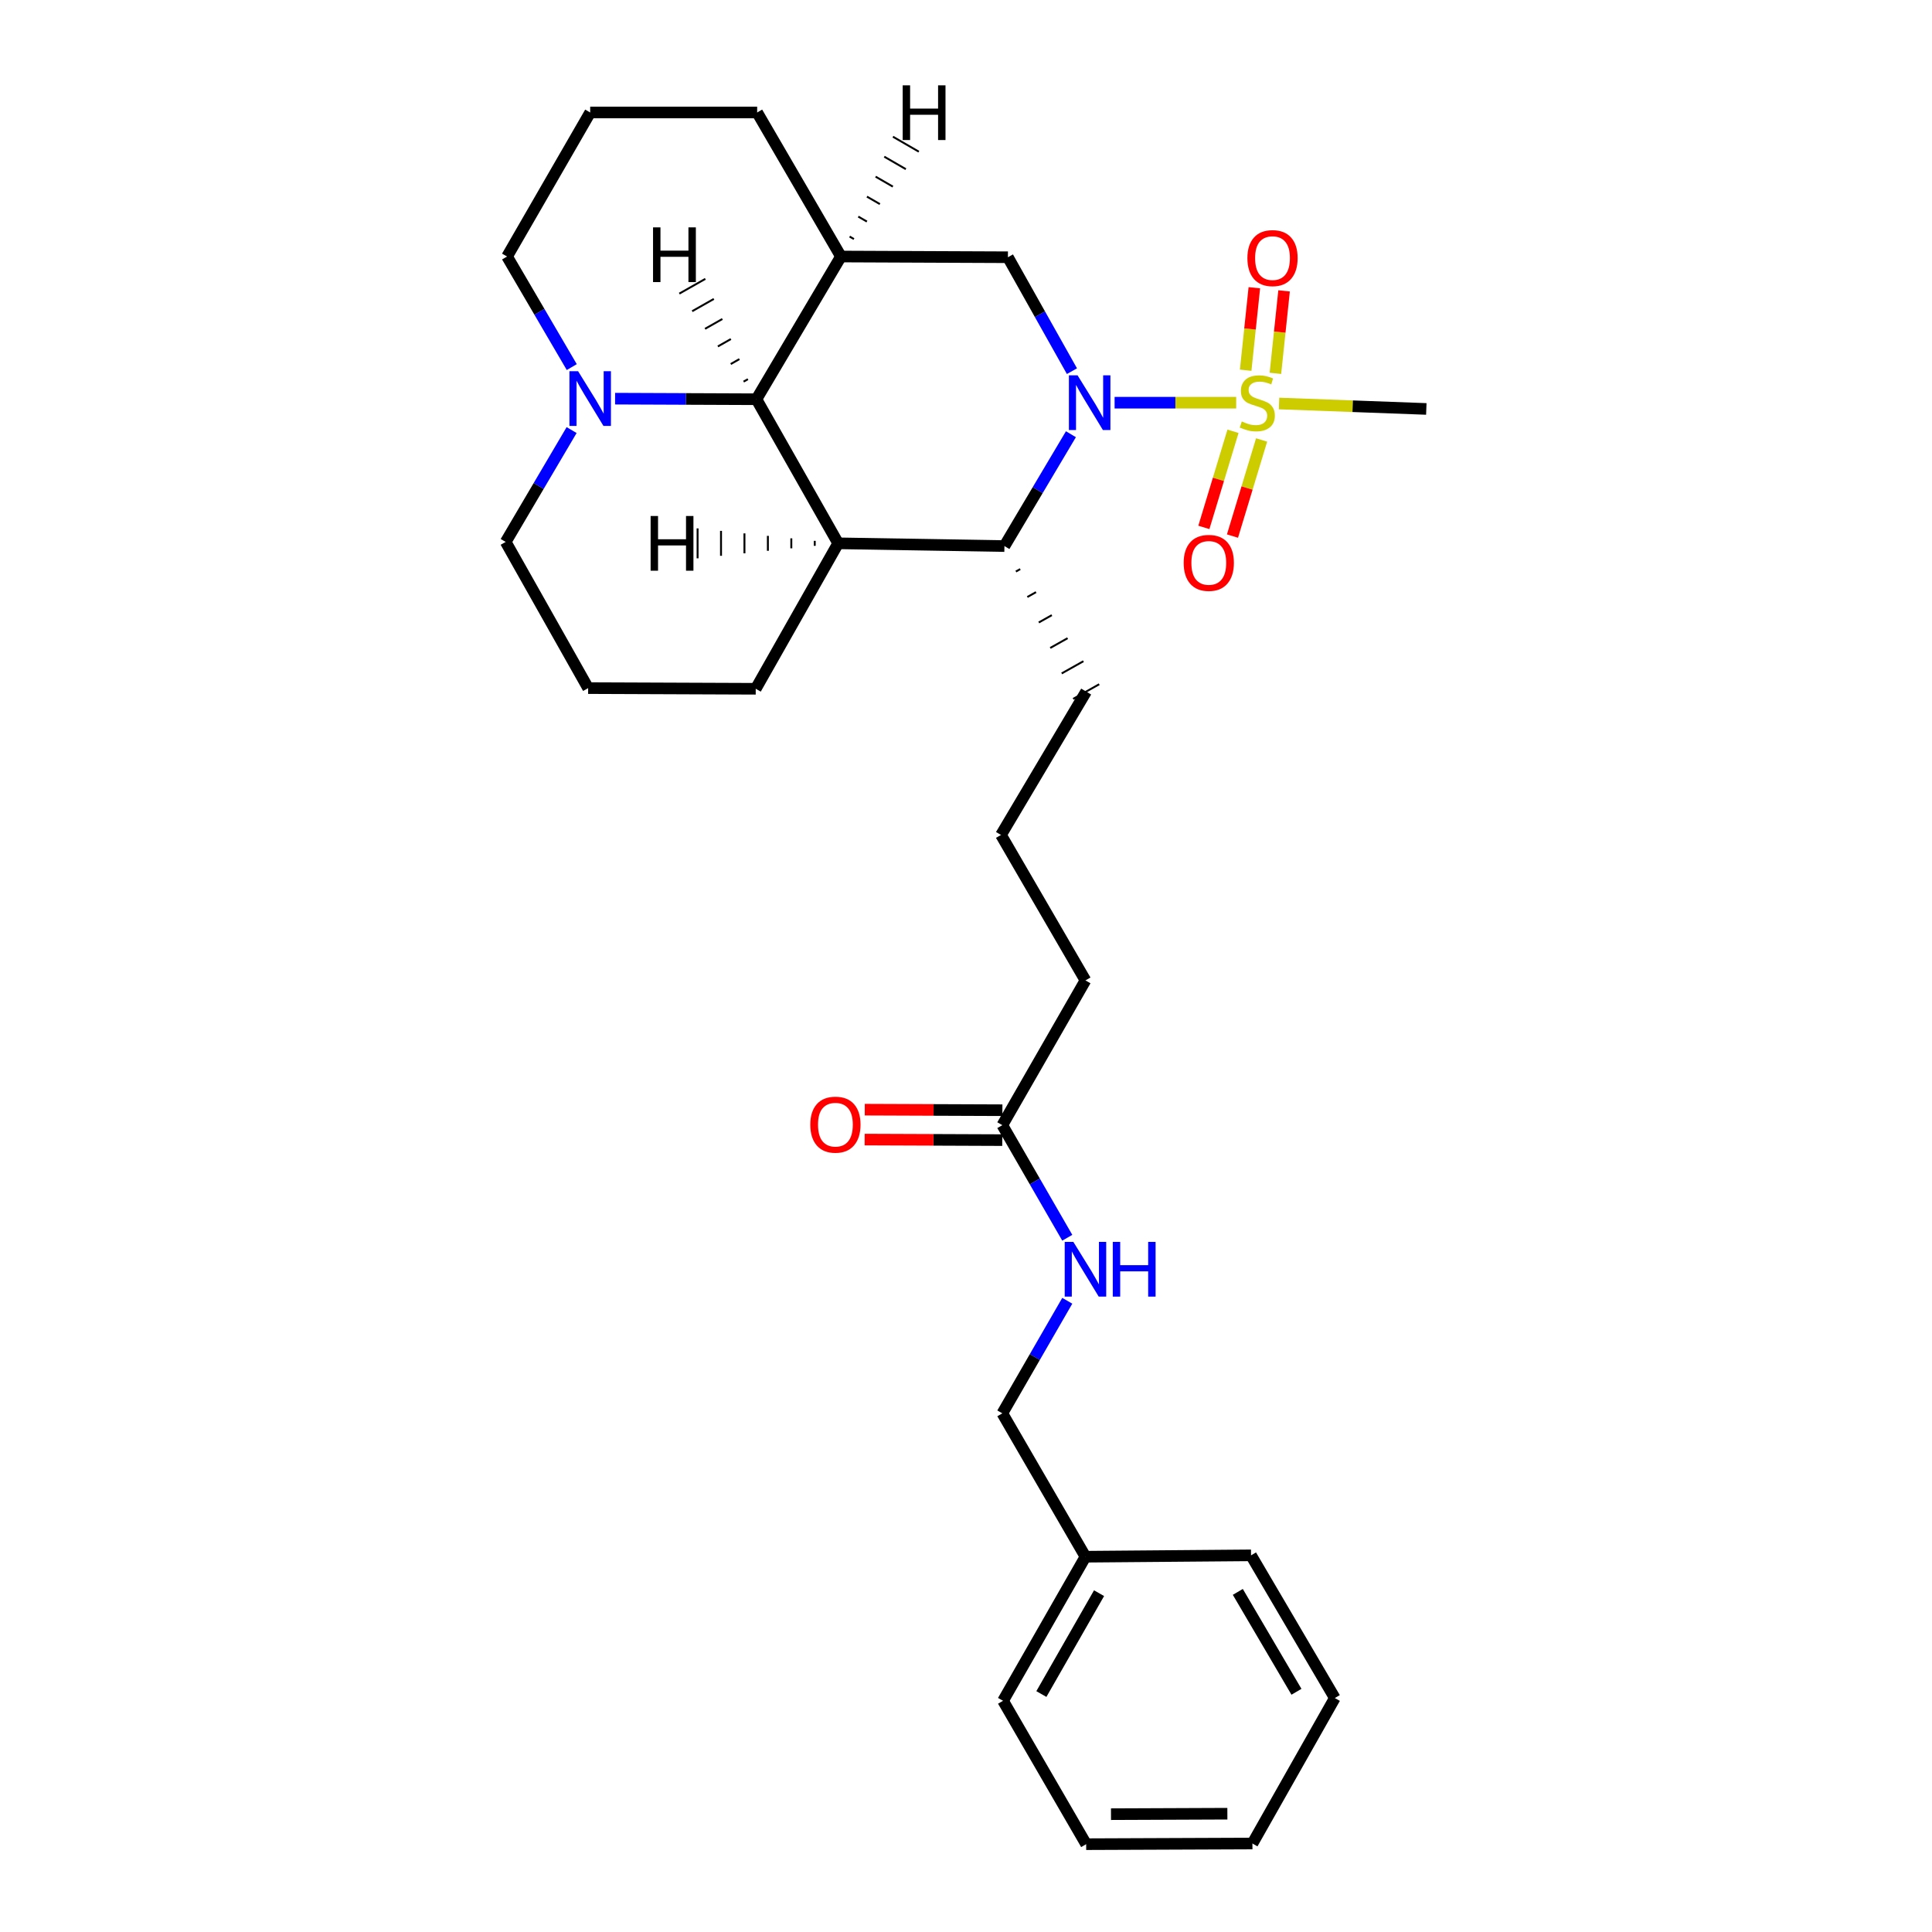 <?xml version='1.0' encoding='iso-8859-1'?>
<svg version='1.1' baseProfile='full'
              xmlns='http://www.w3.org/2000/svg'
                      xmlns:rdkit='http://www.rdkit.org/xml'
                      xmlns:xlink='http://www.w3.org/1999/xlink'
                  xml:space='preserve'
width='1000px' height='1000px' viewBox='0 0 1000 1000'>
<!-- END OF HEADER -->
<rect style='opacity:1.0;fill:#FFFFFF;stroke:none' width='1000' height='1000' x='0' y='0'> </rect>
<path class='bond-0' d='M 576.915,208.435 L 608.378,208.435' style='fill:none;fill-rule:evenodd;stroke:#0000FF;stroke-width:6px;stroke-linecap:butt;stroke-linejoin:miter;stroke-opacity:1' />
<path class='bond-0' d='M 608.378,208.435 L 639.84,208.435' style='fill:none;fill-rule:evenodd;stroke:#CCCC00;stroke-width:6px;stroke-linecap:butt;stroke-linejoin:miter;stroke-opacity:1' />
<path class='bond-2' d='M 554.306,224.753 L 537.098,253.701' style='fill:none;fill-rule:evenodd;stroke:#0000FF;stroke-width:6px;stroke-linecap:butt;stroke-linejoin:miter;stroke-opacity:1' />
<path class='bond-2' d='M 537.098,253.701 L 519.891,282.648' style='fill:none;fill-rule:evenodd;stroke:#000000;stroke-width:6px;stroke-linecap:butt;stroke-linejoin:miter;stroke-opacity:1' />
<path class='bond-5' d='M 554.835,192.116 L 538.266,162.631' style='fill:none;fill-rule:evenodd;stroke:#0000FF;stroke-width:6px;stroke-linecap:butt;stroke-linejoin:miter;stroke-opacity:1' />
<path class='bond-5' d='M 538.266,162.631 L 521.697,133.146' style='fill:none;fill-rule:evenodd;stroke:#000000;stroke-width:6px;stroke-linecap:butt;stroke-linejoin:miter;stroke-opacity:1' />
<path class='bond-7' d='M 638.195,223.234 L 630.656,248.108' style='fill:none;fill-rule:evenodd;stroke:#CCCC00;stroke-width:6px;stroke-linecap:butt;stroke-linejoin:miter;stroke-opacity:1' />
<path class='bond-7' d='M 630.656,248.108 L 623.118,272.982' style='fill:none;fill-rule:evenodd;stroke:#FF0000;stroke-width:6px;stroke-linecap:butt;stroke-linejoin:miter;stroke-opacity:1' />
<path class='bond-7' d='M 653.008,227.723 L 645.47,252.597' style='fill:none;fill-rule:evenodd;stroke:#CCCC00;stroke-width:6px;stroke-linecap:butt;stroke-linejoin:miter;stroke-opacity:1' />
<path class='bond-7' d='M 645.47,252.597 L 637.932,277.471' style='fill:none;fill-rule:evenodd;stroke:#FF0000;stroke-width:6px;stroke-linecap:butt;stroke-linejoin:miter;stroke-opacity:1' />
<path class='bond-8' d='M 660.148,193.241 L 662.394,171.9' style='fill:none;fill-rule:evenodd;stroke:#CCCC00;stroke-width:6px;stroke-linecap:butt;stroke-linejoin:miter;stroke-opacity:1' />
<path class='bond-8' d='M 662.394,171.9 L 664.64,150.558' style='fill:none;fill-rule:evenodd;stroke:#FF0000;stroke-width:6px;stroke-linecap:butt;stroke-linejoin:miter;stroke-opacity:1' />
<path class='bond-8' d='M 644.754,191.621 L 647,170.28' style='fill:none;fill-rule:evenodd;stroke:#CCCC00;stroke-width:6px;stroke-linecap:butt;stroke-linejoin:miter;stroke-opacity:1' />
<path class='bond-8' d='M 647,170.28 L 649.246,148.938' style='fill:none;fill-rule:evenodd;stroke:#FF0000;stroke-width:6px;stroke-linecap:butt;stroke-linejoin:miter;stroke-opacity:1' />
<path class='bond-12' d='M 662.035,208.851 L 700.147,210.26' style='fill:none;fill-rule:evenodd;stroke:#CCCC00;stroke-width:6px;stroke-linecap:butt;stroke-linejoin:miter;stroke-opacity:1' />
<path class='bond-12' d='M 700.147,210.26 L 738.258,211.668' style='fill:none;fill-rule:evenodd;stroke:#000000;stroke-width:6px;stroke-linecap:butt;stroke-linejoin:miter;stroke-opacity:1' />
<path class='bond-1' d='M 433.835,281.221 L 519.891,282.648' style='fill:none;fill-rule:evenodd;stroke:#000000;stroke-width:6px;stroke-linecap:butt;stroke-linejoin:miter;stroke-opacity:1' />
<path class='bond-13' d='M 433.835,281.221 L 391.165,356.51' style='fill:none;fill-rule:evenodd;stroke:#000000;stroke-width:6px;stroke-linecap:butt;stroke-linejoin:miter;stroke-opacity:1' />
<path class='bond-29' d='M 433.835,281.221 L 391.526,206.646' style='fill:none;fill-rule:evenodd;stroke:#000000;stroke-width:6px;stroke-linecap:butt;stroke-linejoin:miter;stroke-opacity:1' />
<path class='bond-33' d='M 421.708,279.934 L 421.708,282.513' style='fill:none;fill-rule:evenodd;stroke:#000000;stroke-width:1.0px;stroke-linecap:butt;stroke-linejoin:miter;stroke-opacity:1' />
<path class='bond-33' d='M 409.58,278.646 L 409.581,283.806' style='fill:none;fill-rule:evenodd;stroke:#000000;stroke-width:1.0px;stroke-linecap:butt;stroke-linejoin:miter;stroke-opacity:1' />
<path class='bond-33' d='M 397.452,277.359 L 397.454,285.099' style='fill:none;fill-rule:evenodd;stroke:#000000;stroke-width:1.0px;stroke-linecap:butt;stroke-linejoin:miter;stroke-opacity:1' />
<path class='bond-33' d='M 385.324,276.072 L 385.326,286.391' style='fill:none;fill-rule:evenodd;stroke:#000000;stroke-width:1.0px;stroke-linecap:butt;stroke-linejoin:miter;stroke-opacity:1' />
<path class='bond-33' d='M 373.196,274.785 L 373.199,287.684' style='fill:none;fill-rule:evenodd;stroke:#000000;stroke-width:1.0px;stroke-linecap:butt;stroke-linejoin:miter;stroke-opacity:1' />
<path class='bond-33' d='M 361.068,273.497 L 361.072,288.976' style='fill:none;fill-rule:evenodd;stroke:#000000;stroke-width:1.0px;stroke-linecap:butt;stroke-linejoin:miter;stroke-opacity:1' />
<path class='bond-16' d='M 525.818,295.831 L 528.067,294.568' style='fill:none;fill-rule:evenodd;stroke:#000000;stroke-width:1.0px;stroke-linecap:butt;stroke-linejoin:miter;stroke-opacity:1' />
<path class='bond-16' d='M 531.745,309.014 L 536.243,306.487' style='fill:none;fill-rule:evenodd;stroke:#000000;stroke-width:1.0px;stroke-linecap:butt;stroke-linejoin:miter;stroke-opacity:1' />
<path class='bond-16' d='M 537.672,322.197 L 544.419,318.406' style='fill:none;fill-rule:evenodd;stroke:#000000;stroke-width:1.0px;stroke-linecap:butt;stroke-linejoin:miter;stroke-opacity:1' />
<path class='bond-16' d='M 543.599,335.38 L 552.595,330.325' style='fill:none;fill-rule:evenodd;stroke:#000000;stroke-width:1.0px;stroke-linecap:butt;stroke-linejoin:miter;stroke-opacity:1' />
<path class='bond-16' d='M 549.526,348.562 L 560.772,342.244' style='fill:none;fill-rule:evenodd;stroke:#000000;stroke-width:1.0px;stroke-linecap:butt;stroke-linejoin:miter;stroke-opacity:1' />
<path class='bond-16' d='M 555.453,361.745 L 568.948,354.163' style='fill:none;fill-rule:evenodd;stroke:#000000;stroke-width:1.0px;stroke-linecap:butt;stroke-linejoin:miter;stroke-opacity:1' />
<path class='bond-3' d='M 391.526,206.646 L 435.271,132.776' style='fill:none;fill-rule:evenodd;stroke:#000000;stroke-width:6px;stroke-linecap:butt;stroke-linejoin:miter;stroke-opacity:1' />
<path class='bond-6' d='M 391.526,206.646 L 354.948,206.496' style='fill:none;fill-rule:evenodd;stroke:#000000;stroke-width:6px;stroke-linecap:butt;stroke-linejoin:miter;stroke-opacity:1' />
<path class='bond-6' d='M 354.948,206.496 L 318.37,206.346' style='fill:none;fill-rule:evenodd;stroke:#0000FF;stroke-width:6px;stroke-linecap:butt;stroke-linejoin:miter;stroke-opacity:1' />
<path class='bond-34' d='M 387.118,196.261 L 384.874,197.534' style='fill:none;fill-rule:evenodd;stroke:#000000;stroke-width:1.0px;stroke-linecap:butt;stroke-linejoin:miter;stroke-opacity:1' />
<path class='bond-34' d='M 382.71,185.877 L 378.222,188.423' style='fill:none;fill-rule:evenodd;stroke:#000000;stroke-width:1.0px;stroke-linecap:butt;stroke-linejoin:miter;stroke-opacity:1' />
<path class='bond-34' d='M 378.302,175.493 L 371.57,179.311' style='fill:none;fill-rule:evenodd;stroke:#000000;stroke-width:1.0px;stroke-linecap:butt;stroke-linejoin:miter;stroke-opacity:1' />
<path class='bond-34' d='M 373.894,165.108 L 364.918,170.2' style='fill:none;fill-rule:evenodd;stroke:#000000;stroke-width:1.0px;stroke-linecap:butt;stroke-linejoin:miter;stroke-opacity:1' />
<path class='bond-34' d='M 369.486,154.724 L 358.266,161.088' style='fill:none;fill-rule:evenodd;stroke:#000000;stroke-width:1.0px;stroke-linecap:butt;stroke-linejoin:miter;stroke-opacity:1' />
<path class='bond-34' d='M 365.078,144.339 L 351.615,151.977' style='fill:none;fill-rule:evenodd;stroke:#000000;stroke-width:1.0px;stroke-linecap:butt;stroke-linejoin:miter;stroke-opacity:1' />
<path class='bond-4' d='M 435.271,132.776 L 521.697,133.146' style='fill:none;fill-rule:evenodd;stroke:#000000;stroke-width:6px;stroke-linecap:butt;stroke-linejoin:miter;stroke-opacity:1' />
<path class='bond-15' d='M 435.271,132.776 L 391.904,58.218' style='fill:none;fill-rule:evenodd;stroke:#000000;stroke-width:6px;stroke-linecap:butt;stroke-linejoin:miter;stroke-opacity:1' />
<path class='bond-35' d='M 441.99,123.731 L 439.756,122.44' style='fill:none;fill-rule:evenodd;stroke:#000000;stroke-width:1.0px;stroke-linecap:butt;stroke-linejoin:miter;stroke-opacity:1' />
<path class='bond-35' d='M 448.708,114.687 L 444.241,112.104' style='fill:none;fill-rule:evenodd;stroke:#000000;stroke-width:1.0px;stroke-linecap:butt;stroke-linejoin:miter;stroke-opacity:1' />
<path class='bond-35' d='M 455.426,105.642 L 448.726,101.769' style='fill:none;fill-rule:evenodd;stroke:#000000;stroke-width:1.0px;stroke-linecap:butt;stroke-linejoin:miter;stroke-opacity:1' />
<path class='bond-35' d='M 462.144,96.597 L 453.21,91.433' style='fill:none;fill-rule:evenodd;stroke:#000000;stroke-width:1.0px;stroke-linecap:butt;stroke-linejoin:miter;stroke-opacity:1' />
<path class='bond-35' d='M 468.863,87.553 L 457.695,81.097' style='fill:none;fill-rule:evenodd;stroke:#000000;stroke-width:1.0px;stroke-linecap:butt;stroke-linejoin:miter;stroke-opacity:1' />
<path class='bond-35' d='M 475.581,78.508 L 462.18,70.761' style='fill:none;fill-rule:evenodd;stroke:#000000;stroke-width:1.0px;stroke-linecap:butt;stroke-linejoin:miter;stroke-opacity:1' />
<path class='bond-17' d='M 295.865,222.607 L 278.803,251.557' style='fill:none;fill-rule:evenodd;stroke:#0000FF;stroke-width:6px;stroke-linecap:butt;stroke-linejoin:miter;stroke-opacity:1' />
<path class='bond-17' d='M 278.803,251.557 L 261.742,280.507' style='fill:none;fill-rule:evenodd;stroke:#000000;stroke-width:6px;stroke-linecap:butt;stroke-linejoin:miter;stroke-opacity:1' />
<path class='bond-31' d='M 295.946,190.004 L 279.201,161.39' style='fill:none;fill-rule:evenodd;stroke:#0000FF;stroke-width:6px;stroke-linecap:butt;stroke-linejoin:miter;stroke-opacity:1' />
<path class='bond-31' d='M 279.201,161.39 L 262.456,132.776' style='fill:none;fill-rule:evenodd;stroke:#000000;stroke-width:6px;stroke-linecap:butt;stroke-linejoin:miter;stroke-opacity:1' />
<path class='bond-9' d='M 518.807,582.384 L 561.83,507.457' style='fill:none;fill-rule:evenodd;stroke:#000000;stroke-width:6px;stroke-linecap:butt;stroke-linejoin:miter;stroke-opacity:1' />
<path class='bond-10' d='M 518.807,582.384 L 535.614,611.52' style='fill:none;fill-rule:evenodd;stroke:#000000;stroke-width:6px;stroke-linecap:butt;stroke-linejoin:miter;stroke-opacity:1' />
<path class='bond-10' d='M 535.614,611.52 L 552.421,640.655' style='fill:none;fill-rule:evenodd;stroke:#0000FF;stroke-width:6px;stroke-linecap:butt;stroke-linejoin:miter;stroke-opacity:1' />
<path class='bond-11' d='M 518.838,574.645 L 483.218,574.503' style='fill:none;fill-rule:evenodd;stroke:#000000;stroke-width:6px;stroke-linecap:butt;stroke-linejoin:miter;stroke-opacity:1' />
<path class='bond-11' d='M 483.218,574.503 L 447.599,574.361' style='fill:none;fill-rule:evenodd;stroke:#FF0000;stroke-width:6px;stroke-linecap:butt;stroke-linejoin:miter;stroke-opacity:1' />
<path class='bond-11' d='M 518.776,590.124 L 483.157,589.982' style='fill:none;fill-rule:evenodd;stroke:#000000;stroke-width:6px;stroke-linecap:butt;stroke-linejoin:miter;stroke-opacity:1' />
<path class='bond-11' d='M 483.157,589.982 L 447.537,589.84' style='fill:none;fill-rule:evenodd;stroke:#FF0000;stroke-width:6px;stroke-linecap:butt;stroke-linejoin:miter;stroke-opacity:1' />
<path class='bond-14' d='M 552.42,673.28 L 535.613,702.412' style='fill:none;fill-rule:evenodd;stroke:#0000FF;stroke-width:6px;stroke-linecap:butt;stroke-linejoin:miter;stroke-opacity:1' />
<path class='bond-14' d='M 535.613,702.412 L 518.807,731.543' style='fill:none;fill-rule:evenodd;stroke:#000000;stroke-width:6px;stroke-linecap:butt;stroke-linejoin:miter;stroke-opacity:1' />
<path class='bond-22' d='M 391.165,356.51 L 304.421,356.166' style='fill:none;fill-rule:evenodd;stroke:#000000;stroke-width:6px;stroke-linecap:butt;stroke-linejoin:miter;stroke-opacity:1' />
<path class='bond-19' d='M 518.807,731.543 L 561.83,805.757' style='fill:none;fill-rule:evenodd;stroke:#000000;stroke-width:6px;stroke-linecap:butt;stroke-linejoin:miter;stroke-opacity:1' />
<path class='bond-23' d='M 391.904,58.218 L 305.479,58.218' style='fill:none;fill-rule:evenodd;stroke:#000000;stroke-width:6px;stroke-linecap:butt;stroke-linejoin:miter;stroke-opacity:1' />
<path class='bond-20' d='M 562.2,357.954 L 518.111,432.168' style='fill:none;fill-rule:evenodd;stroke:#000000;stroke-width:6px;stroke-linecap:butt;stroke-linejoin:miter;stroke-opacity:1' />
<path class='bond-30' d='M 261.742,280.507 L 304.421,356.166' style='fill:none;fill-rule:evenodd;stroke:#000000;stroke-width:6px;stroke-linecap:butt;stroke-linejoin:miter;stroke-opacity:1' />
<path class='bond-18' d='M 262.456,132.776 L 305.479,58.218' style='fill:none;fill-rule:evenodd;stroke:#000000;stroke-width:6px;stroke-linecap:butt;stroke-linejoin:miter;stroke-opacity:1' />
<path class='bond-24' d='M 561.83,805.757 L 519.177,880.332' style='fill:none;fill-rule:evenodd;stroke:#000000;stroke-width:6px;stroke-linecap:butt;stroke-linejoin:miter;stroke-opacity:1' />
<path class='bond-24' d='M 568.869,824.628 L 539.012,876.831' style='fill:none;fill-rule:evenodd;stroke:#000000;stroke-width:6px;stroke-linecap:butt;stroke-linejoin:miter;stroke-opacity:1' />
<path class='bond-25' d='M 561.83,805.757 L 647.533,805.043' style='fill:none;fill-rule:evenodd;stroke:#000000;stroke-width:6px;stroke-linecap:butt;stroke-linejoin:miter;stroke-opacity:1' />
<path class='bond-21' d='M 518.111,432.168 L 561.83,507.457' style='fill:none;fill-rule:evenodd;stroke:#000000;stroke-width:6px;stroke-linecap:butt;stroke-linejoin:miter;stroke-opacity:1' />
<path class='bond-27' d='M 519.177,880.332 L 562.2,954.545' style='fill:none;fill-rule:evenodd;stroke:#000000;stroke-width:6px;stroke-linecap:butt;stroke-linejoin:miter;stroke-opacity:1' />
<path class='bond-26' d='M 647.533,805.043 L 690.901,878.904' style='fill:none;fill-rule:evenodd;stroke:#000000;stroke-width:6px;stroke-linecap:butt;stroke-linejoin:miter;stroke-opacity:1' />
<path class='bond-26' d='M 640.69,823.96 L 671.047,875.662' style='fill:none;fill-rule:evenodd;stroke:#000000;stroke-width:6px;stroke-linecap:butt;stroke-linejoin:miter;stroke-opacity:1' />
<path class='bond-28' d='M 690.901,878.904 L 648.256,954.201' style='fill:none;fill-rule:evenodd;stroke:#000000;stroke-width:6px;stroke-linecap:butt;stroke-linejoin:miter;stroke-opacity:1' />
<path class='bond-32' d='M 562.2,954.545 L 648.256,954.201' style='fill:none;fill-rule:evenodd;stroke:#000000;stroke-width:6px;stroke-linecap:butt;stroke-linejoin:miter;stroke-opacity:1' />
<path class='bond-32' d='M 575.047,939.015 L 635.285,938.774' style='fill:none;fill-rule:evenodd;stroke:#000000;stroke-width:6px;stroke-linecap:butt;stroke-linejoin:miter;stroke-opacity:1' />
<path  class='atom-0' d='M 557.746 194.275
L 567.026 209.275
Q 567.946 210.755, 569.426 213.435
Q 570.906 216.115, 570.986 216.275
L 570.986 194.275
L 574.746 194.275
L 574.746 222.595
L 570.866 222.595
L 560.906 206.195
Q 559.746 204.275, 558.506 202.075
Q 557.306 199.875, 556.946 199.195
L 556.946 222.595
L 553.266 222.595
L 553.266 194.275
L 557.746 194.275
' fill='#0000FF'/>
<path  class='atom-1' d='M 642.767 218.155
Q 643.087 218.275, 644.407 218.835
Q 645.727 219.395, 647.167 219.755
Q 648.647 220.075, 650.087 220.075
Q 652.767 220.075, 654.327 218.795
Q 655.887 217.475, 655.887 215.195
Q 655.887 213.635, 655.087 212.675
Q 654.327 211.715, 653.127 211.195
Q 651.927 210.675, 649.927 210.075
Q 647.407 209.315, 645.887 208.595
Q 644.407 207.875, 643.327 206.355
Q 642.287 204.835, 642.287 202.275
Q 642.287 198.715, 644.687 196.515
Q 647.127 194.315, 651.927 194.315
Q 655.207 194.315, 658.927 195.875
L 658.007 198.955
Q 654.607 197.555, 652.047 197.555
Q 649.287 197.555, 647.767 198.715
Q 646.247 199.835, 646.287 201.795
Q 646.287 203.315, 647.047 204.235
Q 647.847 205.155, 648.967 205.675
Q 650.127 206.195, 652.047 206.795
Q 654.607 207.595, 656.127 208.395
Q 657.647 209.195, 658.727 210.835
Q 659.847 212.435, 659.847 215.195
Q 659.847 219.115, 657.207 221.235
Q 654.607 223.315, 650.247 223.315
Q 647.727 223.315, 645.807 222.755
Q 643.927 222.235, 641.687 221.315
L 642.767 218.155
' fill='#CCCC00'/>
<path  class='atom-7' d='M 299.219 192.133
L 308.499 207.133
Q 309.419 208.613, 310.899 211.293
Q 312.379 213.973, 312.459 214.133
L 312.459 192.133
L 316.219 192.133
L 316.219 220.453
L 312.339 220.453
L 302.379 204.053
Q 301.219 202.133, 299.979 199.933
Q 298.779 197.733, 298.419 197.053
L 298.419 220.453
L 294.739 220.453
L 294.739 192.133
L 299.219 192.133
' fill='#0000FF'/>
<path  class='atom-8' d='M 612.665 291.345
Q 612.665 284.545, 616.025 280.745
Q 619.385 276.945, 625.665 276.945
Q 631.945 276.945, 635.305 280.745
Q 638.665 284.545, 638.665 291.345
Q 638.665 298.225, 635.265 302.145
Q 631.865 306.025, 625.665 306.025
Q 619.425 306.025, 616.025 302.145
Q 612.665 298.265, 612.665 291.345
M 625.665 302.825
Q 629.985 302.825, 632.305 299.945
Q 634.665 297.025, 634.665 291.345
Q 634.665 285.785, 632.305 282.985
Q 629.985 280.145, 625.665 280.145
Q 621.345 280.145, 618.985 282.945
Q 616.665 285.745, 616.665 291.345
Q 616.665 297.065, 618.985 299.945
Q 621.345 302.825, 625.665 302.825
' fill='#FF0000'/>
<path  class='atom-9' d='M 645.652 133.587
Q 645.652 126.787, 649.012 122.987
Q 652.372 119.187, 658.652 119.187
Q 664.932 119.187, 668.292 122.987
Q 671.652 126.787, 671.652 133.587
Q 671.652 140.467, 668.252 144.387
Q 664.852 148.267, 658.652 148.267
Q 652.412 148.267, 649.012 144.387
Q 645.652 140.507, 645.652 133.587
M 658.652 145.067
Q 662.972 145.067, 665.292 142.187
Q 667.652 139.267, 667.652 133.587
Q 667.652 128.027, 665.292 125.227
Q 662.972 122.387, 658.652 122.387
Q 654.332 122.387, 651.972 125.187
Q 649.652 127.987, 649.652 133.587
Q 649.652 139.307, 651.972 142.187
Q 654.332 145.067, 658.652 145.067
' fill='#FF0000'/>
<path  class='atom-11' d='M 555.57 642.808
L 564.85 657.808
Q 565.77 659.288, 567.25 661.968
Q 568.73 664.648, 568.81 664.808
L 568.81 642.808
L 572.57 642.808
L 572.57 671.128
L 568.69 671.128
L 558.73 654.728
Q 557.57 652.808, 556.33 650.608
Q 555.13 648.408, 554.77 647.728
L 554.77 671.128
L 551.09 671.128
L 551.09 642.808
L 555.57 642.808
' fill='#0000FF'/>
<path  class='atom-11' d='M 575.97 642.808
L 579.81 642.808
L 579.81 654.848
L 594.29 654.848
L 594.29 642.808
L 598.13 642.808
L 598.13 671.128
L 594.29 671.128
L 594.29 658.048
L 579.81 658.048
L 579.81 671.128
L 575.97 671.128
L 575.97 642.808
' fill='#0000FF'/>
<path  class='atom-12' d='M 419.408 582.12
Q 419.408 575.32, 422.768 571.52
Q 426.128 567.72, 432.408 567.72
Q 438.688 567.72, 442.048 571.52
Q 445.408 575.32, 445.408 582.12
Q 445.408 589, 442.008 592.92
Q 438.608 596.8, 432.408 596.8
Q 426.168 596.8, 422.768 592.92
Q 419.408 589.04, 419.408 582.12
M 432.408 593.6
Q 436.728 593.6, 439.048 590.72
Q 441.408 587.8, 441.408 582.12
Q 441.408 576.56, 439.048 573.76
Q 436.728 570.92, 432.408 570.92
Q 428.088 570.92, 425.728 573.72
Q 423.408 576.52, 423.408 582.12
Q 423.408 587.84, 425.728 590.72
Q 428.088 593.6, 432.408 593.6
' fill='#FF0000'/>
<path  class='atom-30' d='M 336.76 267.08
L 340.6 267.08
L 340.6 279.12
L 355.08 279.12
L 355.08 267.08
L 358.92 267.08
L 358.92 295.4
L 355.08 295.4
L 355.08 282.32
L 340.6 282.32
L 340.6 295.4
L 336.76 295.4
L 336.76 267.08
' fill='#000000'/>
<path  class='atom-31' d='M 338.014 117.688
L 341.854 117.688
L 341.854 129.728
L 356.334 129.728
L 356.334 117.688
L 360.174 117.688
L 360.174 146.008
L 356.334 146.008
L 356.334 132.928
L 341.854 132.928
L 341.854 146.008
L 338.014 146.008
L 338.014 117.688
' fill='#000000'/>
<path  class='atom-32' d='M 467.228 44.165
L 471.068 44.165
L 471.068 56.205
L 485.548 56.205
L 485.548 44.165
L 489.388 44.165
L 489.388 72.485
L 485.548 72.485
L 485.548 59.405
L 471.068 59.405
L 471.068 72.485
L 467.228 72.485
L 467.228 44.165
' fill='#000000'/>
</svg>

